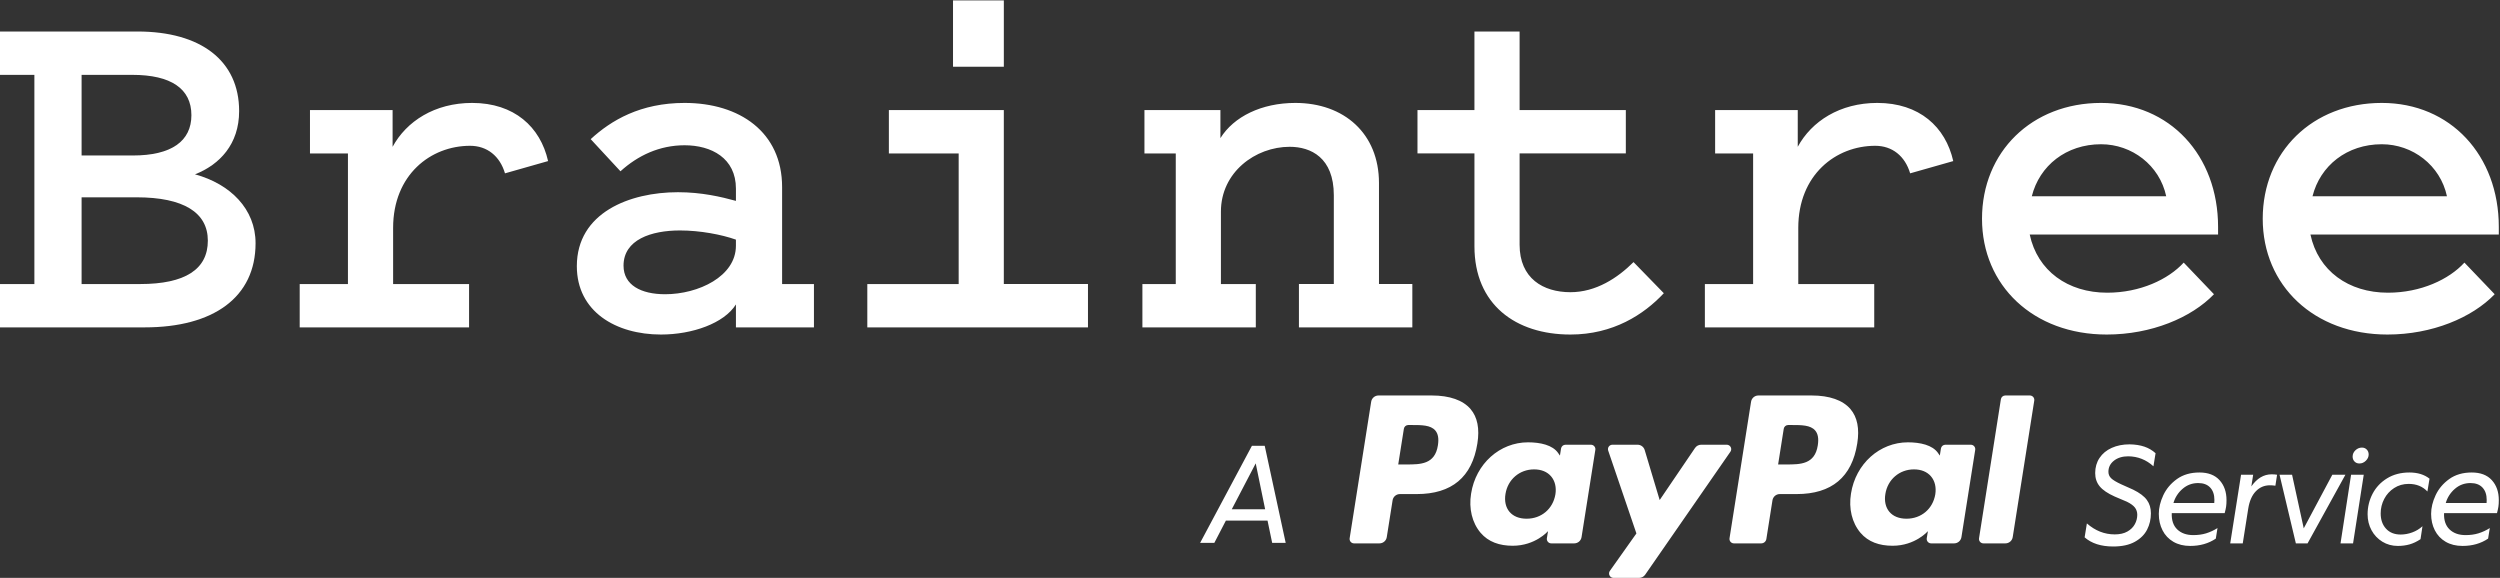 <svg width="199" height="46" viewBox="0 0 199 46" fill="none" xmlns="http://www.w3.org/2000/svg">
<rect x="0" y="0" width="199" height="46" fill="#333333" stroke="none"/>
<g clip-path="url(#clip0_919_1179)">
<path fill-rule="evenodd" clip-rule="evenodd" d="M0 26.06V22.61H2.737V5.96H0V2.508H10.947C15.972 2.508 19.035 4.823 19.035 8.842C19.035 11.481 17.483 13.106 15.522 13.877C18.34 14.649 20.343 16.639 20.343 19.36C20.343 23.663 16.993 26.059 11.519 26.059H0V26.06V26.06ZM6.495 5.96V12.377H10.579C13.643 12.377 15.236 11.239 15.236 9.168C15.236 7.056 13.603 5.959 10.539 5.959H6.495V5.96V5.96ZM6.495 22.61H11.152C14.747 22.61 16.544 21.432 16.544 19.157C16.544 16.924 14.623 15.706 10.866 15.706H6.495V22.61V22.61Z" fill="white"/>
<path fill-rule="evenodd" clip-rule="evenodd" d="M40.197 13.798C39.789 12.416 38.767 11.605 37.419 11.605C34.274 11.605 31.292 13.919 31.292 18.142V22.61H37.338V26.06H23.856V22.61H27.696V12.214H24.674V8.762H31.251V11.685C32.353 9.655 34.6 8.193 37.582 8.193C40.932 8.193 43.015 10.101 43.628 12.822L40.197 13.798M58.58 15.99V15.015C58.58 12.579 56.619 11.563 54.495 11.563C52.494 11.563 50.777 12.376 49.389 13.634L47.019 11.076C48.653 9.573 50.981 8.193 54.495 8.193C58.866 8.193 62.256 10.508 62.256 14.893V22.61H64.79V26.06H58.58V24.233C57.641 25.736 55.108 26.629 52.616 26.629C49.022 26.629 45.916 24.802 45.916 21.188C45.916 16.924 50.125 15.3 53.964 15.3C55.844 15.3 57.395 15.665 58.58 15.99V15.99ZM58.58 19.075C57.437 18.669 55.721 18.344 54.127 18.344C51.84 18.344 49.633 19.075 49.633 21.147C49.633 22.689 51.022 23.421 52.942 23.421C55.597 23.421 58.579 21.999 58.579 19.562V19.075H58.58ZM86.603 22.61V26.06H69.038V22.61H76.31V12.214H70.754V8.762H79.904V22.609H86.603V22.61V22.61ZM75.86 5.31H79.905V0.031H75.86V5.31V5.31ZM90.935 22.61H93.591V12.214H91.098V8.762H97.145V10.994C98.207 9.289 100.412 8.193 103.108 8.193C106.988 8.193 109.767 10.63 109.767 14.569V22.609H112.422V26.059H103.395V22.609H106.172V15.543C106.172 12.538 104.334 11.685 102.659 11.685C99.922 11.685 97.185 13.716 97.185 16.843V22.61H99.962V26.06H90.935V22.61M117.365 12.213H112.831V8.762H117.365V2.508H120.96V8.762H129.416V12.213H120.96V19.482C120.96 22.162 122.84 23.259 125.004 23.259C127.048 23.259 128.763 22.122 130.029 20.863L132.44 23.34C130.847 25.046 128.396 26.629 125.005 26.629C120.636 26.629 117.366 24.233 117.366 19.605V12.213M152.048 13.798C151.638 12.416 150.618 11.605 149.27 11.605C146.125 11.605 143.143 13.919 143.143 18.142V22.61H149.189V26.06H135.708V22.61H139.548V12.214H136.524V8.762H143.101V11.685C144.204 9.655 146.451 8.193 149.433 8.193C152.782 8.193 154.866 10.101 155.479 12.822L152.048 13.798M176.232 23.421C174.436 25.289 171.249 26.629 167.694 26.629C161.854 26.629 157.768 22.73 157.768 17.412C157.768 12.092 161.731 8.193 167.245 8.193C172.719 8.193 176.559 12.377 176.559 18.06V18.669H161.566C162.179 21.553 164.591 23.299 167.735 23.299C170.35 23.299 172.596 22.244 173.823 20.903L176.232 23.421V23.421ZM161.731 15.624H172.431C171.902 13.148 169.696 11.482 167.245 11.482C164.467 11.482 162.343 13.187 161.731 15.624ZM198.577 23.421C196.78 25.289 193.593 26.629 190.04 26.629C184.199 26.629 180.113 22.73 180.113 17.412C180.113 12.092 184.075 8.193 189.591 8.193C195.065 8.193 198.905 12.377 198.905 18.06V18.669H183.911C184.526 21.553 186.935 23.299 190.081 23.299C192.695 23.299 194.942 22.244 196.168 20.903L198.577 23.421ZM184.075 15.624H194.778C194.247 13.148 192.042 11.482 189.591 11.482C186.813 11.482 184.688 13.187 184.075 15.624ZM99.955 36.884L98.05 40.536H100.705L99.955 36.884ZM97.579 41.442L96.661 43.212H95.53L99.653 35.484H100.671L102.341 43.212H101.265L100.896 41.442H97.579V41.442ZM168.334 42.538C168.737 42.538 169.073 42.462 169.342 42.309C169.611 42.156 169.809 41.959 169.936 41.72C170.06 41.494 170.125 41.24 170.127 40.981C170.127 40.757 170.064 40.565 169.941 40.404C169.818 40.244 169.607 40.089 169.308 39.94L168.334 39.526C167.781 39.279 167.383 39.011 167.14 38.719C166.898 38.428 166.777 38.073 166.777 37.655C166.777 37.2 166.892 36.798 167.124 36.451C167.355 36.104 167.679 35.837 168.093 35.651C168.507 35.464 168.984 35.37 169.521 35.37C169.969 35.378 170.362 35.44 170.698 35.555C171.025 35.666 171.327 35.843 171.583 36.076L171.414 37.117C170.839 36.595 170.171 36.33 169.409 36.322C168.946 36.322 168.567 36.438 168.272 36.669C167.977 36.901 167.83 37.196 167.83 37.554C167.83 37.756 167.902 37.928 168.048 38.07C168.194 38.211 168.461 38.372 168.849 38.551L169.801 38.977C170.316 39.231 170.681 39.505 170.893 39.8C171.107 40.094 171.212 40.448 171.212 40.858C171.212 41.328 171.112 41.762 170.91 42.157C170.709 42.553 170.384 42.876 169.936 43.126C169.488 43.376 168.913 43.501 168.211 43.501C167.247 43.501 166.489 43.258 165.936 42.773L166.116 41.664C166.78 42.247 167.519 42.538 168.334 42.538M173.729 38.915C173.383 39.211 173.131 39.603 173.006 40.041H176.255C176.263 39.981 176.266 39.899 176.266 39.794C176.266 39.376 176.155 39.047 175.93 38.808C175.706 38.57 175.389 38.451 174.978 38.451C174.5 38.451 174.084 38.605 173.729 38.915M176.675 38.221C177.044 38.628 177.23 39.156 177.23 39.805C177.23 40.022 177.219 40.201 177.196 40.343C177.174 40.485 177.136 40.653 177.084 40.846H172.872C172.85 41.407 172.995 41.839 173.308 42.141C173.622 42.443 174.048 42.594 174.586 42.594C174.959 42.594 175.299 42.548 175.606 42.454C175.925 42.355 176.23 42.213 176.513 42.034L176.378 42.874C175.803 43.262 175.123 43.456 174.339 43.456C173.824 43.456 173.378 43.346 173.001 43.126C172.63 42.913 172.33 42.595 172.138 42.213C171.94 41.825 171.841 41.389 171.841 40.903C171.841 40.425 171.96 39.931 172.199 39.419C172.439 38.907 172.801 38.479 173.286 38.131C173.772 37.784 174.369 37.61 175.078 37.61C175.774 37.61 176.306 37.814 176.675 38.221M180.684 38.629C180.243 38.629 179.87 38.788 179.564 39.106C179.258 39.422 179.056 39.884 178.959 40.488L178.523 43.255H177.525L178.388 37.789H179.352L179.206 38.719C179.654 38.077 180.192 37.756 180.819 37.756C180.976 37.756 181.121 37.767 181.256 37.789L181.121 38.663C180.977 38.64 180.831 38.629 180.684 38.629M183.681 43.255H182.751L181.452 37.79H182.449L183.378 42.056L185.652 37.79H186.694L183.681 43.255M187.42 36.737C187.32 36.633 187.269 36.502 187.269 36.345C187.269 36.151 187.343 35.983 187.493 35.841C187.642 35.699 187.814 35.628 188.008 35.628C188.165 35.628 188.294 35.68 188.395 35.785C188.496 35.889 188.546 36.02 188.546 36.177C188.546 36.363 188.471 36.529 188.321 36.675C188.173 36.821 188.001 36.893 187.807 36.893C187.65 36.893 187.521 36.841 187.42 36.737M187.303 43.255H186.305L187.146 37.79H188.154L187.303 43.255ZM189.637 43.12C189.273 42.899 188.975 42.584 188.774 42.208C188.565 41.823 188.461 41.399 188.461 40.937C188.461 40.354 188.594 39.809 188.858 39.301C189.124 38.794 189.508 38.385 190.012 38.075C190.516 37.766 191.109 37.61 191.788 37.61C192.445 37.61 192.979 37.775 193.39 38.103L193.222 39.122C192.841 38.719 192.344 38.518 191.732 38.518C191.299 38.518 190.912 38.628 190.573 38.848C190.238 39.063 189.965 39.362 189.783 39.716C189.597 40.072 189.5 40.468 189.502 40.869C189.502 41.37 189.644 41.775 189.928 42.084C190.212 42.394 190.601 42.549 191.093 42.549C191.399 42.549 191.706 42.493 192.012 42.381C192.314 42.272 192.592 42.104 192.829 41.888L192.673 42.919C192.382 43.113 192.09 43.251 191.799 43.334C191.508 43.415 191.198 43.456 190.869 43.456C190.413 43.456 190.003 43.344 189.637 43.12M195.404 38.915C195.058 39.211 194.807 39.603 194.681 40.041H197.931C197.938 39.981 197.941 39.899 197.941 39.794C197.941 39.376 197.83 39.047 197.605 38.808C197.381 38.57 197.064 38.451 196.653 38.451C196.175 38.451 195.759 38.605 195.404 38.915ZM198.35 38.221C198.72 38.628 198.905 39.156 198.905 39.805C198.905 40.022 198.894 40.201 198.871 40.343C198.849 40.485 198.811 40.653 198.76 40.846H194.547C194.525 41.407 194.67 41.839 194.984 42.141C195.297 42.443 195.723 42.594 196.261 42.594C196.635 42.594 196.975 42.548 197.281 42.454C197.601 42.355 197.905 42.213 198.188 42.034L198.053 42.874C197.479 43.262 196.799 43.456 196.015 43.456C195.5 43.456 195.053 43.346 194.676 43.126C194.305 42.913 194.005 42.595 193.813 42.213C193.615 41.825 193.517 41.389 193.517 40.903C193.517 40.425 193.635 39.931 193.875 39.419C194.114 38.907 194.476 38.479 194.961 38.131C195.447 37.784 196.044 37.61 196.753 37.61C197.449 37.61 197.981 37.814 198.35 38.221M144.696 35.449C144.464 36.971 143.301 36.971 142.177 36.971H141.538L141.986 34.13C141.999 34.047 142.042 33.971 142.106 33.916C142.17 33.862 142.251 33.832 142.336 33.832H142.629C143.394 33.832 144.116 33.832 144.489 34.268C144.712 34.528 144.78 34.916 144.696 35.449M144.206 31.48H139.966C139.677 31.48 139.43 31.691 139.385 31.977L137.67 42.845C137.662 42.896 137.665 42.947 137.679 42.996C137.693 43.046 137.717 43.091 137.751 43.13C137.784 43.169 137.825 43.2 137.872 43.221C137.918 43.243 137.969 43.254 138.02 43.253H140.195C140.398 43.253 140.57 43.106 140.602 42.906L141.088 39.825C141.11 39.686 141.181 39.56 141.287 39.469C141.394 39.377 141.53 39.328 141.67 39.328H143.011C145.804 39.328 147.416 37.976 147.837 35.298C148.026 34.127 147.845 33.207 147.296 32.563C146.693 31.854 145.624 31.48 144.206 31.48M114.457 35.449C114.225 36.971 113.063 36.971 111.938 36.971H111.299L111.748 34.13C111.761 34.047 111.803 33.971 111.867 33.916C111.932 33.862 112.013 33.832 112.097 33.832H112.39C113.155 33.832 113.878 33.832 114.251 34.268C114.474 34.528 114.541 34.916 114.457 35.449ZM113.968 31.48H109.728C109.438 31.48 109.191 31.691 109.146 31.977L107.432 42.845C107.424 42.896 107.427 42.947 107.441 42.996C107.455 43.046 107.479 43.091 107.512 43.13C107.546 43.169 107.587 43.2 107.633 43.221C107.68 43.243 107.73 43.254 107.781 43.253H109.805C110.095 43.253 110.342 43.043 110.387 42.757L110.85 39.825C110.871 39.686 110.942 39.56 111.049 39.469C111.156 39.378 111.291 39.328 111.432 39.328H112.773C115.565 39.328 117.177 37.976 117.599 35.298C117.788 34.127 117.606 33.207 117.058 32.563C116.454 31.854 115.386 31.48 113.968 31.48M123.81 39.351C123.614 40.511 122.693 41.289 121.519 41.289C120.93 41.289 120.459 41.1 120.155 40.741C119.855 40.386 119.742 39.88 119.837 39.315C120.02 38.166 120.956 37.363 122.113 37.363C122.689 37.363 123.157 37.554 123.466 37.916C123.777 38.28 123.9 38.79 123.81 39.351ZM126.64 35.401H124.61C124.525 35.401 124.444 35.431 124.38 35.485C124.316 35.54 124.273 35.616 124.26 35.699L124.171 36.266L124.029 36.061C123.589 35.423 122.61 35.209 121.631 35.209C119.388 35.209 117.473 36.908 117.099 39.292C116.905 40.481 117.181 41.617 117.855 42.41C118.475 43.139 119.359 43.442 120.412 43.442C122.22 43.442 123.222 42.281 123.222 42.281L123.132 42.845C123.124 42.896 123.127 42.947 123.141 42.996C123.155 43.045 123.179 43.091 123.213 43.13C123.246 43.169 123.287 43.2 123.333 43.221C123.38 43.242 123.43 43.253 123.481 43.253H125.309C125.599 43.253 125.845 43.043 125.891 42.757L126.989 35.809C126.997 35.759 126.994 35.707 126.98 35.658C126.966 35.609 126.941 35.563 126.908 35.525C126.875 35.486 126.834 35.455 126.787 35.433C126.741 35.412 126.691 35.401 126.64 35.401" fill="white"/>
<path fill-rule="evenodd" clip-rule="evenodd" d="M154.049 39.351C153.853 40.511 152.932 41.289 151.757 41.289C151.168 41.289 150.697 41.1 150.394 40.741C150.094 40.386 149.981 39.88 150.076 39.315C150.259 38.166 151.195 37.363 152.351 37.363C152.927 37.363 153.396 37.554 153.705 37.916C154.016 38.28 154.138 38.79 154.049 39.351ZM156.878 35.401H154.848C154.764 35.401 154.682 35.431 154.618 35.485C154.554 35.54 154.512 35.616 154.499 35.699L154.409 36.266L154.268 36.061C153.828 35.423 152.848 35.209 151.87 35.209C149.627 35.209 147.711 36.908 147.338 39.292C147.144 40.481 147.42 41.617 148.094 42.41C148.713 43.139 149.597 43.442 150.65 43.442C152.459 43.442 153.461 42.281 153.461 42.281L153.37 42.845C153.362 42.895 153.366 42.947 153.379 42.996C153.393 43.045 153.418 43.091 153.451 43.13C153.484 43.168 153.525 43.2 153.572 43.221C153.618 43.242 153.669 43.253 153.72 43.253H155.548C155.838 43.253 156.084 43.042 156.13 42.757L157.227 35.809C157.235 35.759 157.232 35.707 157.218 35.658C157.204 35.609 157.18 35.563 157.147 35.524C157.114 35.486 157.072 35.454 157.026 35.433C156.98 35.412 156.929 35.401 156.878 35.401M137.452 35.4H135.411C135.216 35.4 135.034 35.497 134.924 35.659L132.11 39.803L130.917 35.821C130.88 35.699 130.806 35.593 130.704 35.517C130.603 35.441 130.479 35.4 130.352 35.4H128.347C128.29 35.4 128.235 35.414 128.185 35.439C128.135 35.465 128.092 35.502 128.059 35.548C128.026 35.594 128.005 35.647 127.997 35.702C127.989 35.758 127.994 35.815 128.012 35.868L130.258 42.461L128.145 45.443C128.107 45.495 128.085 45.558 128.081 45.622C128.076 45.687 128.09 45.752 128.12 45.809C128.15 45.867 128.195 45.915 128.25 45.949C128.306 45.982 128.369 46 128.434 46H130.472C130.666 46 130.846 45.905 130.956 45.746L137.742 35.955C137.779 35.902 137.8 35.84 137.804 35.776C137.808 35.711 137.795 35.647 137.765 35.59C137.735 35.533 137.69 35.485 137.635 35.452C137.58 35.418 137.516 35.4 137.452 35.4" fill="white"/>
<path fill-rule="evenodd" clip-rule="evenodd" d="M159.271 31.778L157.531 42.846C157.523 42.896 157.526 42.947 157.54 42.997C157.554 43.046 157.578 43.091 157.611 43.13C157.644 43.169 157.686 43.2 157.732 43.221C157.778 43.242 157.829 43.254 157.88 43.253H159.63C159.92 43.253 160.166 43.043 160.212 42.757L161.927 31.888C161.935 31.838 161.932 31.786 161.918 31.737C161.904 31.688 161.88 31.643 161.847 31.604C161.814 31.565 161.773 31.534 161.726 31.513C161.68 31.491 161.629 31.48 161.578 31.48H159.62C159.536 31.48 159.454 31.51 159.39 31.565C159.326 31.619 159.284 31.695 159.271 31.778" fill="white"/>
</g>
<defs>
<clipPath id="clip0_919_1179">
<rect width="199" height="46" fill="white"/>
</clipPath>
</defs>
</svg>
